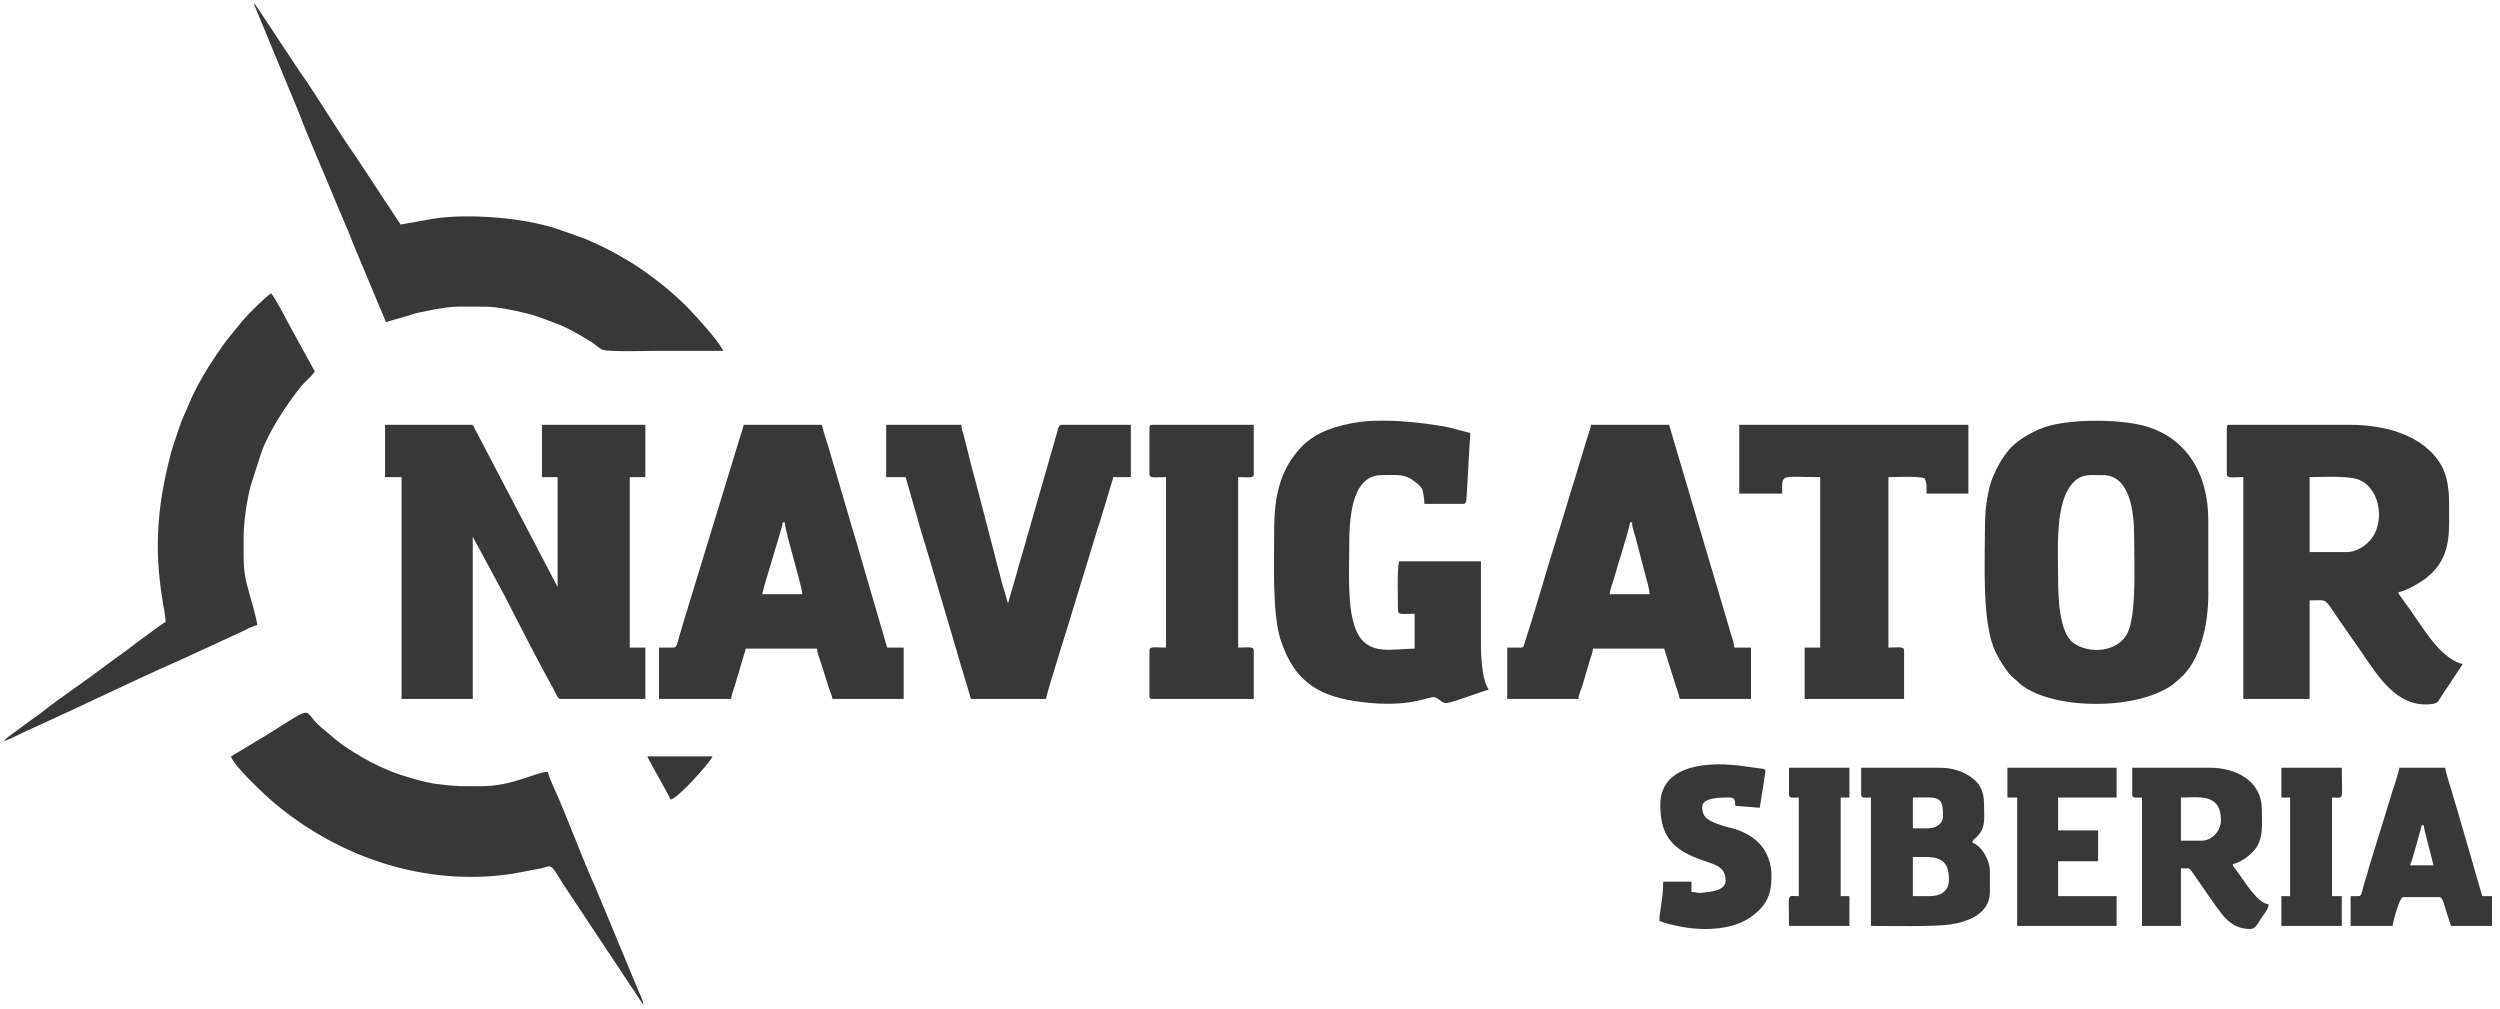 <svg width="228" height="92" viewBox="0 0 228 92" fill="none" xmlns="http://www.w3.org/2000/svg">
<g clip-path="url(#clip0_113_709)">
<path fill-rule="evenodd" clip-rule="evenodd" d="M35.117 43.513H36.625V63.745H43.116V48.944L46.109 54.502C47.112 56.479 49.441 61.021 50.512 62.887C50.67 63.157 50.828 63.745 51.122 63.745H58.857V59.06H57.432V43.513H58.857V38.741H49.426V43.513H50.851V53.533L43.304 39.106C43.184 38.892 43.199 38.741 42.935 38.741H35.117V43.513ZM104.83 39.019V43.235C104.83 43.664 105.327 43.513 106.337 43.513V59.06C105.327 59.06 104.83 58.909 104.83 59.346V63.467C104.83 63.681 104.89 63.745 105.093 63.745H114.344V59.346C114.344 58.917 113.884 59.06 112.919 59.06V43.513C113.884 43.513 114.344 43.656 114.344 43.235V38.741H105.093C104.89 38.741 104.83 38.805 104.83 39.019ZM158.62 45.014H162.532C162.532 43.124 162.321 43.513 166 43.513V59.06H164.583V63.745H173.652V59.346C173.652 58.917 173.193 59.06 172.228 59.06V43.513C173.14 43.513 174.7 43.41 175.514 43.608C175.748 44.124 175.695 44.386 175.695 45.014H179.518V38.741H158.62V45.014ZM80.818 43.513H82.597L84.037 48.555C84.143 48.944 84.286 49.317 84.407 49.754L87.219 59.25C87.294 59.496 87.332 59.655 87.4 59.901L88.553 63.745H95.398C95.444 63.189 97.713 56.138 98.052 54.923L99.59 49.897C99.726 49.468 99.831 49.111 99.975 48.611C100.103 48.142 100.253 47.84 100.382 47.356C100.495 46.896 100.623 46.546 100.774 46.078L101.535 43.513H103.133V38.741H96.823C96.522 38.741 96.454 39.265 96.371 39.567L91.93 55.034L91.365 53.105C91.192 52.366 91.011 51.818 90.83 51.048L89.759 46.927C89.382 45.546 89.088 44.26 88.696 42.894L87.912 39.789C87.837 39.487 87.694 39.122 87.663 38.741H80.818V43.513ZM148.661 47.634H148.842C148.849 48.198 149.106 48.73 149.234 49.286L150.078 52.517C150.191 52.922 150.433 53.748 150.44 54.193H146.799C146.829 53.74 147.123 53.065 147.244 52.597C147.47 51.707 148.623 48.182 148.661 47.634ZM138.702 59.06H137.458V63.745H143.949C143.987 63.284 144.183 62.95 144.288 62.601C144.416 62.164 144.492 61.886 144.628 61.458C144.763 61.045 144.831 60.735 144.959 60.314C145.072 59.941 145.253 59.536 145.283 59.155H151.774L152.83 62.538C152.958 62.911 153.116 63.363 153.199 63.745H159.69V59.06H158.175C158.145 58.639 157.979 58.202 157.858 57.805L152.219 38.741H145.11C144.997 39.249 144.884 39.551 144.726 40.027L143.565 43.855C143.014 45.578 142.539 47.285 142.004 48.96C141.024 52.033 140.089 55.471 139.079 58.52C138.981 58.806 139.004 59.06 138.702 59.06ZM71.394 47.634H71.568C71.591 48.476 73.159 53.478 73.174 54.193H69.525C69.57 53.637 71.349 48.15 71.394 47.634ZM61.436 59.06H60.101V63.745H66.683C66.705 63.379 66.886 62.943 66.999 62.585L68.017 59.155H74.508C74.546 59.632 74.697 59.901 74.825 60.314L75.541 62.561C75.677 63.014 75.835 63.316 75.925 63.745H82.416V59.06H80.909L78.692 51.461C78.428 50.58 78.225 49.778 77.938 48.889L76.091 42.592C75.963 42.163 75.85 41.814 75.714 41.306C75.481 40.448 75.134 39.575 74.953 38.741H67.836L62.378 56.59C62.227 57.051 62.144 57.416 62.001 57.877C61.79 58.544 61.76 59.06 61.436 59.06ZM116.206 48.388C116.206 51.128 116.017 55.908 116.771 58.282C118.053 62.315 120.45 63.586 124.28 64.038C128.577 64.554 130.175 63.538 130.794 63.578C131.155 63.602 131.457 64.118 131.857 64.118C132.407 64.118 134.993 63.093 135.769 62.903C135.008 61.704 135.061 59.147 135.061 57.75V51.191H127.59C127.394 52.088 127.499 54.613 127.499 55.693C127.499 56.122 127.997 55.971 129.014 55.971V59.155C126.971 59.155 124.657 59.909 123.647 57.408C122.855 55.423 123.051 52.247 123.051 49.794C123.051 47.594 123.164 43.331 125.991 43.331C127.469 43.331 128.102 43.156 129.158 44.021C129.399 44.228 129.625 44.395 129.738 44.712C129.814 44.934 129.904 45.601 129.904 45.951H133.455C133.839 45.951 133.704 45.482 133.802 44.529L133.99 41.171C134.005 40.623 134.081 40.178 134.081 39.487C132.316 39.059 132.611 38.995 130.319 38.678C128.532 38.423 125.682 38.209 123.813 38.511C121.943 38.805 120.013 39.36 118.679 40.774C116.726 42.838 116.206 45.26 116.206 48.388ZM187.697 52.509C187.697 49.738 187.343 44.911 189.62 43.577C190.193 43.243 191.06 43.331 191.791 43.331C194.286 43.331 194.633 46.792 194.633 48.857C194.633 51.104 194.867 55.836 194.075 57.631C193.246 59.496 190.547 59.695 189.085 58.631C187.75 57.662 187.697 54.256 187.697 52.509ZM181.033 47.825C181.033 51.017 180.709 56.821 181.99 59.449C182.36 60.211 182.963 61.204 183.543 61.752C183.702 61.91 183.739 61.918 183.89 62.045C184.026 62.164 184.079 62.236 184.214 62.355C186.996 64.705 194.671 64.864 198.071 62.49C198.395 62.26 198.471 62.156 198.765 61.91C200.687 60.314 201.396 56.876 201.396 54.288V47.451C201.396 42.957 199.187 39.765 195.455 38.813C193.163 38.225 189.19 38.217 186.898 38.828C185.715 39.146 184.184 39.996 183.423 40.798C182.692 41.576 182.171 42.497 181.742 43.513C181.312 44.537 181.033 46.34 181.033 47.825ZM214.016 50.349H210.638V43.513C211.943 43.513 214.197 43.354 215.192 43.775C217.122 44.601 217.559 47.801 216.089 49.349C215.569 49.897 214.822 50.349 214.016 50.349ZM203.084 39.019V43.235C203.084 43.664 203.582 43.513 204.592 43.513V63.745H210.638V54.756C212.546 54.756 211.754 54.351 213.993 57.496L215.312 59.385C216.858 61.648 218.584 64.538 221.668 64.221C222.354 64.149 222.331 64.014 222.625 63.538C222.859 63.165 223.04 62.911 223.289 62.553L224.6 60.56C222.324 60.005 220.71 56.702 219.331 54.963C219.195 54.788 219.165 54.724 219.029 54.526C218.848 54.256 218.803 54.296 218.728 54.002C219.361 53.946 220.703 53.144 221.261 52.732L221.834 52.215C223.583 50.437 223.356 48.364 223.356 45.855C223.356 44.522 223.145 43.315 222.663 42.465C221.065 39.67 217.514 38.741 214.287 38.741H203.348C203.145 38.741 203.084 38.805 203.084 39.019Z" fill="#383838"/>
<path fill-rule="evenodd" clip-rule="evenodd" d="M35.2 29.372L37.507 28.705C37.801 28.61 37.959 28.555 38.351 28.475C41.367 27.856 41.216 27.967 44.187 27.967C45.159 27.967 46.177 28.173 47.021 28.348C48.868 28.745 49.064 28.888 50.73 29.499C51.786 29.896 52.969 30.579 53.927 31.191C54.266 31.413 54.56 31.683 54.884 31.873C55.306 32.112 58.933 32.001 59.566 32.001C61.699 32.001 63.833 32.001 65.966 32.001C65.492 31.048 63.735 29.126 63.011 28.364C62.815 28.165 62.679 27.999 62.476 27.808C60.998 26.363 59.325 25.069 57.591 23.957C57.349 23.798 57.138 23.711 56.905 23.56C56.008 23.02 55.035 22.504 54.04 22.083C53.731 21.956 53.625 21.877 53.286 21.75C52.984 21.639 52.788 21.591 52.487 21.472C51.929 21.242 51.469 21.115 50.889 20.908C47.948 19.868 42.656 19.423 39.429 19.963L36.535 20.479L32.38 14.175C30.858 12.039 28.86 8.665 27.352 6.552L24.427 2.138C24.125 1.701 23.341 0.431 23.108 0.248L27.239 10.229C28.121 12.579 29.629 15.961 30.639 18.447C30.895 19.066 31.152 19.646 31.408 20.265C31.559 20.63 31.642 20.821 31.793 21.162C31.943 21.496 32.011 21.758 32.154 22.099L35.2 29.372ZM14.393 49.882C14.393 53.296 15.109 55.94 15.109 56.718C14.445 57.091 13.88 57.607 13.247 58.036C12.629 58.449 12.056 58.949 11.422 59.394L9.583 60.736C7.924 62.022 5.595 63.554 4.019 64.801C3.401 65.293 2.805 65.666 2.187 66.151C1.81 66.453 0.536 67.286 0.348 67.588C0.702 67.493 1.433 67.143 1.795 66.961C2.293 66.715 2.707 66.524 3.212 66.302C7.434 64.396 11.988 62.149 16.134 60.331L21.954 57.655C22.361 57.449 22.995 57.115 23.462 57.004C23.454 56.607 22.829 54.415 22.678 53.899C22.15 52.105 22.218 51.176 22.218 49.23C22.218 47.492 22.505 45.753 22.844 44.355L23.831 41.282C24.54 39.305 26.138 36.892 27.405 35.304C27.812 34.787 28.37 34.406 28.709 33.866L26.749 30.317C26.493 29.872 25.045 27.014 24.713 26.752C24.156 27.141 22.595 28.681 22.113 29.261L20.718 30.976C19.512 32.58 18.004 34.93 17.227 36.852C16.933 37.582 16.632 38.106 16.315 39.083C15.87 40.48 15.742 40.615 15.335 42.354C14.724 44.919 14.393 47.15 14.393 49.882ZM21.065 68.985C21.276 69.811 24.231 72.582 25.075 73.281C30.858 78.117 38.706 80.919 46.78 79.681L49.343 79.196C50.316 78.95 50.157 78.641 51.288 80.514L58.676 91.654C58.639 91.17 58.367 90.733 58.194 90.289L54.349 81.038C53.105 78.323 51.71 74.44 50.497 71.796C50.323 71.423 50.059 70.828 49.961 70.391C48.913 70.391 46.757 71.701 43.915 71.701C42.091 71.701 41.721 71.741 39.844 71.502C38.751 71.367 36.828 70.804 35.75 70.383C34.537 69.906 33.368 69.303 32.275 68.612C30.579 67.54 30.586 67.389 29.282 66.326C27.465 64.841 29.018 64.07 24.465 66.945L21.065 68.985ZM175.869 81.729H174.452V78.164C176.118 78.164 177.738 77.886 177.738 80.133C177.738 80.816 177.61 81.054 177.233 81.38C176.917 81.658 176.404 81.729 175.869 81.729ZM61.164 72.924C61.895 72.741 64.662 69.644 64.994 68.985H59.031C59.362 69.644 59.747 70.296 60.101 70.955C60.456 71.598 60.832 72.249 61.164 72.924ZM163.158 72.455C163.158 72.828 163.407 72.733 164.048 72.733V81.729C162.894 81.729 163.158 81.316 163.158 84.445H168.669V81.729H167.87V72.733H168.669V70.018H163.158V72.455ZM208.06 72.733H208.859V81.729H208.06V84.445H213.571V81.729H212.681V72.733C213.842 72.733 213.571 73.146 213.571 70.018H208.06V72.733ZM183.076 72.733H183.966V84.445H193.035V81.729H187.697V78.545H191.346V75.734H187.697V72.733H193.035V70.018H183.076V72.733ZM151.42 73.392C151.42 75.377 151.94 76.79 153.674 77.759C155.71 78.91 157.376 78.577 157.376 80.324C157.376 81.285 155.838 81.34 155.212 81.42C154.805 81.475 154.669 81.348 154.262 81.348V80.411H151.684C151.684 81.92 151.352 83.039 151.33 83.976C151.797 84.207 152.853 84.429 153.463 84.54C155.476 84.905 158.085 84.794 159.705 83.611C161.032 82.642 161.56 81.698 161.56 79.943C161.56 77.45 159.992 76.132 158.145 75.584C157.677 75.441 157.368 75.401 156.946 75.25C155.853 74.861 155.242 74.631 155.242 73.575C155.242 72.701 157.097 72.733 157.73 72.733C158.228 72.733 158.228 72.995 158.265 73.487L160.489 73.67L160.934 70.851C160.949 70.716 161.002 70.391 161.002 70.367C160.979 70.113 160.987 70.184 160.761 70.113L158.944 69.867C156.215 69.47 151.42 69.541 151.42 73.392ZM220.869 75.266H221.042C221.08 75.742 221.766 78.156 221.932 78.918H219.798C220.002 78.466 220.175 77.68 220.341 77.148L220.869 75.266ZM215.086 81.729H214.378V84.445H218.2C218.2 84.302 218.803 81.817 219.172 81.817H222.467C222.791 81.817 222.912 82.531 223.078 83.047L223.53 84.445H227.269V81.729H226.38L224.698 75.909C224.548 75.417 224.427 75.012 224.284 74.472C224.125 73.892 223.997 73.559 223.839 72.979C223.673 72.352 223.032 70.446 223.002 70.018H218.818C218.788 70.462 218.109 72.336 217.951 72.94L216.119 78.879C215.961 79.458 215.848 79.824 215.674 80.379C215.584 80.657 215.554 80.808 215.478 81.102C215.395 81.412 215.373 81.729 215.086 81.729ZM200.77 76.671H198.9V72.733C200.544 72.733 202.549 72.328 202.549 74.798C202.549 75.806 201.72 76.671 200.77 76.671ZM194.46 72.455C194.46 72.828 194.709 72.733 195.349 72.733V84.445H198.9V79.196C199.752 79.196 199.624 79.125 199.888 79.474L201.916 82.396C202.707 83.46 203.439 84.723 205.218 84.723C205.693 84.723 205.866 84.31 206.19 83.786C206.424 83.421 206.869 82.952 206.907 82.476C205.874 82.388 204.683 80.348 203.974 79.387C203.793 79.141 203.695 79.125 203.612 78.823C204.517 78.601 205.625 77.783 206.017 76.854C206.394 75.957 206.281 74.853 206.281 73.861C206.281 71.105 203.778 70.018 201.569 70.018H194.46V72.455ZM175.786 75.544H174.452V72.733C176.758 72.733 177.203 72.503 177.203 74.424C177.203 75.171 176.532 75.544 175.786 75.544ZM169.74 72.455C169.74 72.828 169.988 72.733 170.629 72.733V84.445C172.31 84.445 176.359 84.532 177.882 84.31C179.45 84.079 181.478 83.341 181.478 81.348V79.474C181.478 78.371 180.649 77.076 179.872 76.854C179.993 76.386 180.023 76.695 180.528 76.044C181.101 75.314 180.943 74.48 180.943 73.297C180.943 72.011 180.46 71.367 179.714 70.843C179.035 70.359 178.04 70.018 176.939 70.018H169.74V72.455Z" fill="#383838"/>
</g>
<defs>
<clipPath id="clip0_113_709">
<rect width="227.158" height="91.406" fill="white" transform="translate(0.141 0.295)"/>
</clipPath>
</defs>
</svg>

